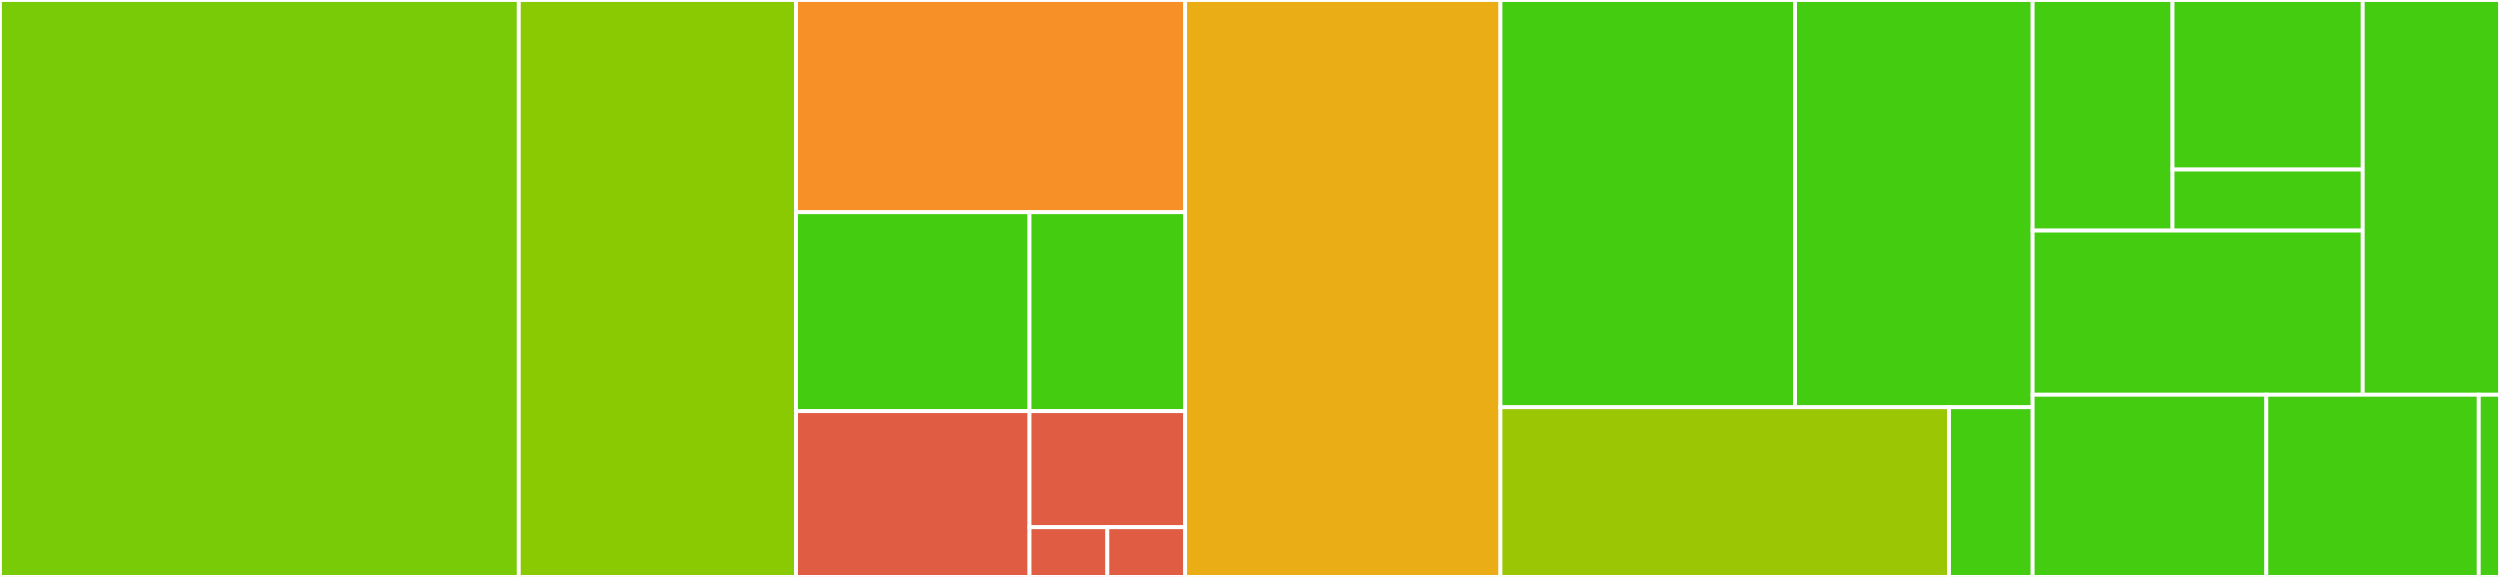 <svg baseProfile="full" width="650" height="150" viewBox="0 0 650 150" version="1.1"
xmlns="http://www.w3.org/2000/svg" xmlns:ev="http://www.w3.org/2001/xml-events"
xmlns:xlink="http://www.w3.org/1999/xlink">

<rect x="0" y="0" width="650" height="150" fill="#333333" stroke="none"/>

<style>rect.s{mask:url(#mask);}</style>
<defs>
  <pattern id="white" width="4" height="4" patternUnits="userSpaceOnUse" patternTransform="rotate(45)">
    <rect width="2" height="2" transform="translate(0,0)" fill="white"></rect>
  </pattern>
  <mask id="mask">
    <rect x="0" y="0" width="100%" height="100%" fill="url(#white)"></rect>
  </mask>
</defs>

<rect x="0" y="0" width="134.884" height="150.0" fill="#78cb06" stroke="white" stroke-width="1" class=" tooltipped" data-content="Misc/Calendar.swift"><title>Misc/Calendar.swift</title></rect>
<rect x="134.884" y="0" width="72.093" height="150.0" fill="#8aca02" stroke="white" stroke-width="1" class=" tooltipped" data-content="Misc/OrderedArray.swift"><title>Misc/OrderedArray.swift</title></rect>
<rect x="206.977" y="0" width="101.163" height="55.172" fill="#f79127" stroke="white" stroke-width="1" class=" tooltipped" data-content="Misc/DataDescriptor.swift"><title>Misc/DataDescriptor.swift</title></rect>
<rect x="206.977" y="55.172" width="60.698" height="51.724" fill="#4c1" stroke="white" stroke-width="1" class=" tooltipped" data-content="Misc/SequenceExtensions.swift"><title>Misc/SequenceExtensions.swift</title></rect>
<rect x="206.977" y="106.897" width="60.698" height="43.103" fill="#e05d44" stroke="white" stroke-width="1" class=" tooltipped" data-content="Misc/ObjCExceptionHandling.swift"><title>Misc/ObjCExceptionHandling.swift</title></rect>
<rect x="267.674" y="55.172" width="40.465" height="51.724" fill="#4c1" stroke="white" stroke-width="1" class=" tooltipped" data-content="Misc/BinarySearch.swift"><title>Misc/BinarySearch.swift</title></rect>
<rect x="267.674" y="106.897" width="40.465" height="30.172" fill="#e05d44" stroke="white" stroke-width="1" class=" tooltipped" data-content="Misc/TimeoutError.swift"><title>Misc/TimeoutError.swift</title></rect>
<rect x="267.674" y="137.069" width="20.233" height="12.931" fill="#e05d44" stroke="white" stroke-width="1" class=" tooltipped" data-content="Misc/AnyArray.swift"><title>Misc/AnyArray.swift</title></rect>
<rect x="287.907" y="137.069" width="20.233" height="12.931" fill="#e05d44" stroke="white" stroke-width="1" class=" tooltipped" data-content="Misc/AnyOptional.swift"><title>Misc/AnyOptional.swift</title></rect>
<rect x="308.14" y="0" width="81.977" height="150.0" fill="#ebad15" stroke="white" stroke-width="1" class=" tooltipped" data-content="Concurrency/AsyncSemaphore.swift"><title>Concurrency/AsyncSemaphore.swift</title></rect>
<rect x="390.116" y="0" width="76.599" height="105.882" fill="#4c1" stroke="white" stroke-width="1" class=" tooltipped" data-content="Concurrency/ManagedAsynchronousAccess.swift"><title>Concurrency/ManagedAsynchronousAccess.swift</title></rect>
<rect x="466.715" y="0" width="61.773" height="105.882" fill="#4c1" stroke="white" stroke-width="1" class=" tooltipped" data-content="Concurrency/RecursiveRWLock.swift"><title>Concurrency/RecursiveRWLock.swift</title></rect>
<rect x="390.116" y="105.882" width="116.628" height="44.118" fill="#9ac603" stroke="white" stroke-width="1" class=" tooltipped" data-content="Concurrency/RWLock.swift"><title>Concurrency/RWLock.swift</title></rect>
<rect x="506.744" y="105.882" width="21.744" height="44.118" fill="#4c1" stroke="white" stroke-width="1" class=" tooltipped" data-content="Concurrency/MainActorExecution.swift"><title>Concurrency/MainActorExecution.swift</title></rect>
<rect x="528.488" y="0" width="36.366" height="59.953" fill="#4c1" stroke="white" stroke-width="1" class=" tooltipped" data-content="SharedRepository/Builtin/SendableValueRepository.swift"><title>SharedRepository/Builtin/SendableValueRepository.swift</title></rect>
<rect x="564.854" y="0" width="49.457" height="44.083" fill="#4c1" stroke="white" stroke-width="1" class=" tooltipped" data-content="SharedRepository/Builtin/ValueRepository.swift"><title>SharedRepository/Builtin/ValueRepository.swift</title></rect>
<rect x="564.854" y="44.083" width="49.457" height="15.87" fill="#4c1" stroke="white" stroke-width="1" class=" tooltipped" data-content="SharedRepository/Builtin/RepositoryValue.swift"><title>SharedRepository/Builtin/RepositoryValue.swift</title></rect>
<rect x="528.488" y="59.953" width="85.823" height="42.678" fill="#4c1" stroke="white" stroke-width="1" class=" tooltipped" data-content="SharedRepository/SendableSharedRepository.swift"><title>SharedRepository/SendableSharedRepository.swift</title></rect>
<rect x="614.311" y="0" width="35.689" height="102.632" fill="#4c1" stroke="white" stroke-width="1" class=" tooltipped" data-content="SharedRepository/SharedRepository.swift"><title>SharedRepository/SharedRepository.swift</title></rect>
<rect x="528.488" y="102.632" width="60.756" height="47.368" fill="#4c1" stroke="white" stroke-width="1" class=" tooltipped" data-content="Collection Builders/SetBuilder.swift"><title>Collection Builders/SetBuilder.swift</title></rect>
<rect x="589.244" y="102.632" width="55.233" height="47.368" fill="#4c1" stroke="white" stroke-width="1" class=" tooltipped" data-content="Collection Builders/RangeReplaceableCollectionBuilder.swift"><title>Collection Builders/RangeReplaceableCollectionBuilder.swift</title></rect>
<rect x="644.477" y="102.632" width="5.523" height="47.368" fill="#4c1" stroke="white" stroke-width="1" class=" tooltipped" data-content="Collection Builders/ArrayBuilder.swift"><title>Collection Builders/ArrayBuilder.swift</title></rect>
</svg>